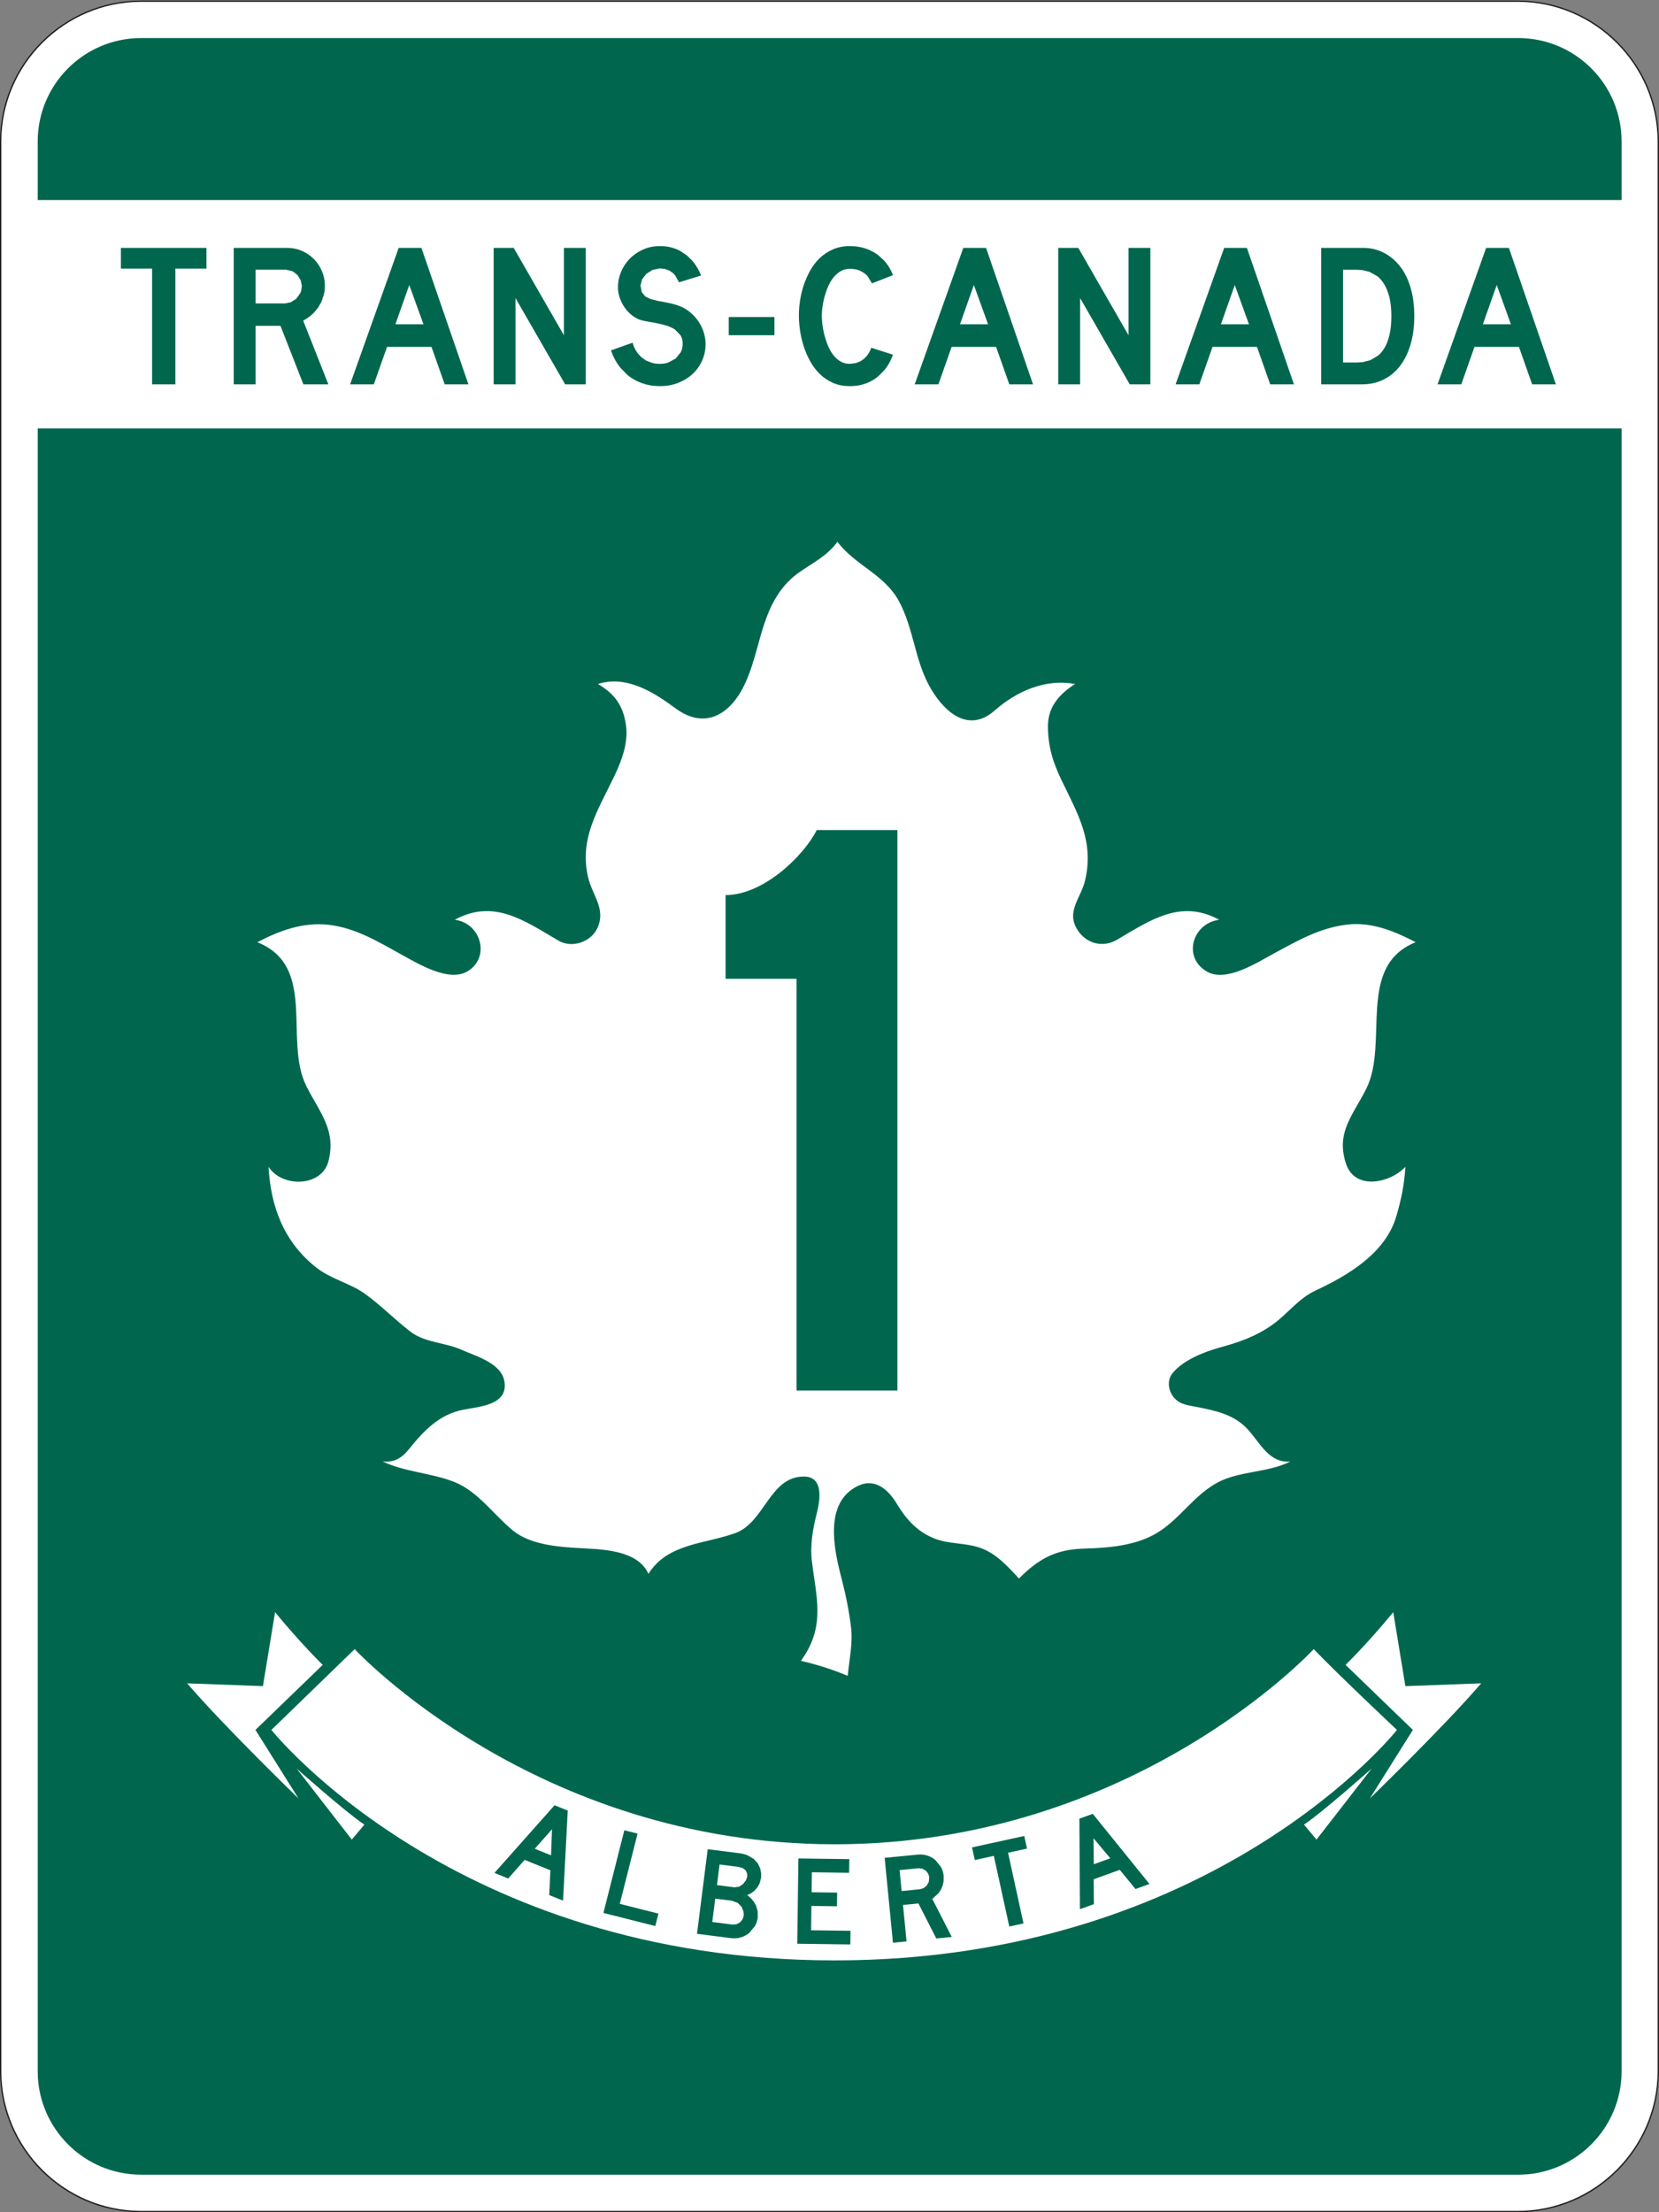 <?xml version="1.0" encoding="UTF-8" standalone="no"?>
<!-- Created with Inkscape (http://www.inkscape.org/) -->
<svg id="svg2816" xmlns:rdf="http://www.w3.org/1999/02/22-rdf-syntax-ns#" xmlns="http://www.w3.org/2000/svg" xml:space="preserve" height="600" width="450" version="1.1" xmlns:cc="http://creativecommons.org/ns#" xmlns:dc="http://purl.org/dc/elements/1.1/"><rect width="100%" height="100%" fill="#808080" stroke="none"/><defs id="defs2820"/><g id="g2826" transform="matrix(1.25,0,0,-1.25,-31.551,1361.497)"><g id="g2954" transform="matrix(6.665,0,0,6.665,354.65,609.341)"><path id="path2956" fill-rule="nonzero" fill="#FFF" d="m 0,0 c 2.513,0 4.569,2.056 4.569,4.569 l 0,62.819 c 0,2.513 -2.056,4.57 -4.569,4.57 l -44.83,0 c -2.513,0 -4.569,-2.057 -4.569,-4.57 l 0,-62.819 C -49.399,2.056 -47.343,0 -44.83,0 L 0,0 z"/></g><g id="g2958" transform="matrix(6.665,0,0,6.665,55.841,609.198)"><path id="path2960" fill-rule="nonzero" fill="#231f20" d="m 0,0 c -2.525,0 -4.591,2.065 -4.591,4.591 l 0,62.819 C -4.591,69.935 -2.525,72 0,72 l 44.83,0 c 2.524,0 4.589,-2.065 4.589,-4.59 l 0,-62.819 C 49.419,2.065 47.354,0 44.83,0 l 0,0.021 0,0.022 c 2.501,0.004 4.543,2.047 4.547,4.548 l 0,62.819 c -0.004,2.501 -2.046,4.543 -4.547,4.548 L 0,71.958 C -2.501,71.953 -4.544,69.911 -4.548,67.41 l 0,-62.819 C -4.544,2.09 -2.501,0.047 0,0.043 l 44.83,0 0,-0.022 L 44.83,0 0,0 z"/></g><g id="g2962" transform="matrix(6.665,0,0,6.665,33.42,996.239)"><path id="path2964" fill-rule="nonzero" fill="#00674e" d="m 0,0 0,-53.48 c 0,-1.86 1.509,-3.369 3.37,-3.369 l 44.83,0 c 1.861,0 3.369,1.509 3.369,3.369 L 51.569,0 0,0 z m 51.569,7.436 0,1.904 c 0,1.861 -1.508,3.369 -3.369,3.369 l -44.83,0 C 1.509,12.709 0,11.201 0,9.34 l 0,-1.904 51.569,0 z"/></g><g id="g2966" transform="matrix(6.665,0,0,6.665,199.854,730.048)"><path id="path2968" fill-rule="nonzero" fill="#FFF" d="M 0,0 -0.122,-0.183 C 0.421,-0.309 0.887,-0.456 1.401,-0.671 1.45,-0.172 1.57,0.393 1.511,0.894 1.444,1.463 1.329,2.008 1.185,2.561 0.944,3.492 0.634,4.982 1.736,5.514 2.293,5.781 2.727,5.387 2.999,4.932 3.298,4.435 3.658,4.03 4.204,3.808 4.681,3.612 5.206,3.667 5.696,3.503 6.226,3.325 6.61,2.896 6.976,2.498 c 0.651,0.65 1.201,0.949 2.132,0.975 0.791,0.02 1.689,0.096 2.376,0.517 0.736,0.451 1.18,1.208 1.946,1.626 0.712,0.39 1.635,0.317 2.38,0.69 -0.685,-0.059 -0.979,0.601 -1.378,1.041 -0.442,0.486 -1.033,0.61 -1.645,0.732 -0.287,0.058 -0.551,0.07 -0.754,0.298 -0.188,0.209 -0.252,0.561 -0.06,0.801 0.334,0.418 1.007,0.691 1.512,0.831 0.652,0.18 1.2,0.362 1.753,0.758 0.49,0.349 0.832,0.844 1.392,1.105 1.049,0.489 2.276,1.209 2.631,2.413 0.161,0.546 0.265,1.047 0.296,1.615 -0.48,-0.521 -1.638,-0.786 -1.932,0.1 -0.34,1.023 0.23,1.581 0.66,2.444 0.746,1.495 -0.338,3.99 1.607,4.768 -0.677,0.356 -1.435,0.668 -2.222,0.575 -0.905,-0.106 -1.608,-0.518 -2.4,-0.945 -0.538,-0.29 -1.542,-0.947 -2.174,-0.586 -0.797,0.455 -0.481,1.569 0.399,1.687 -1.248,0.68 -2.231,-0.005 -3.324,-0.649 -0.455,-0.269 -0.988,-0.133 -1.274,0.297 -0.411,0.615 0.097,1.046 0.235,1.642 0.293,1.272 -0.237,2.148 -0.774,3.264 -0.281,0.586 -0.438,1.096 -0.438,1.75 0,0.644 0.391,1.058 0.884,1.372 C 7.833,31.796 6.91,31.391 6.179,30.75 5.274,29.958 4.454,30.811 4.039,31.59 3.583,32.443 3.538,33.439 3.077,34.3 c -0.48,0.896 -1.426,1.17 -2.011,1.949 -0.34,-0.473 -0.806,-0.683 -1.265,-1.01 -0.439,-0.313 -0.748,-0.751 -0.958,-1.243 -0.325,-0.761 -0.43,-1.585 -0.775,-2.344 -0.448,-0.984 -1.283,-1.561 -2.281,-0.821 -0.71,0.527 -1.588,1.079 -2.519,0.788 0.535,-0.311 0.826,-0.701 0.914,-1.34 0.081,-0.585 -0.144,-1.169 -0.39,-1.681 -0.526,-1.096 -1.135,-2.008 -0.844,-3.269 0.136,-0.588 0.579,-1.015 0.313,-1.636 -0.202,-0.472 -0.836,-0.691 -1.282,-0.427 -1.108,0.653 -2.106,1.368 -3.372,0.677 0.868,-0.11 1.173,-1.245 0.399,-1.687 -0.602,-0.343 -1.583,0.25 -2.096,0.533 -0.777,0.428 -1.509,0.884 -2.404,0.99 -0.829,0.097 -1.608,-0.189 -2.326,-0.567 1.966,-0.787 0.847,-3.187 1.596,-4.685 0.43,-0.859 0.975,-1.417 0.721,-2.436 -0.213,-0.855 -1.514,-0.873 -1.952,-0.191 0.069,-1.306 0.506,-2.456 1.561,-3.284 0.477,-0.374 1.092,-0.503 1.57,-0.845 0.525,-0.375 0.97,-0.837 1.482,-1.232 0.478,-0.368 1.126,-0.354 1.656,-0.589 0.47,-0.209 1.304,-0.437 1.408,-1.025 0.138,-0.789 -0.816,-0.827 -1.343,-0.933 -0.621,-0.124 -1.049,-0.471 -1.468,-0.931 -0.361,-0.398 -0.531,-0.807 -1.149,-0.755 0.758,-0.354 1.581,-0.364 2.345,-0.671 0.755,-0.303 1.274,-1.068 1.893,-1.574 0.616,-0.503 1.614,-0.543 2.373,-0.584 0.665,-0.035 1.718,-0.098 2.04,-0.828 0.625,1 1.831,0.966 2.828,1.328 0.961,0.35 1.114,1.841 2.234,1.841 C 0.624,5.818 0.5,5.046 0.402,4.655 0.267,4.114 0.168,3.597 0.237,3.037 0.379,1.906 0.648,1.018 0,0"/></g><g id="g2970" transform="matrix(6.665,0,0,6.665,95.27,727.958)"><path id="path2972" fill-rule="nonzero" fill="#FFF" d="m 0,0 c 0,0 -0.706,0.686 -1.551,1.715 l -0.396,-2.407 -2.467,0.091 c 1.198,-1.397 3.625,-3.747 3.625,-3.747 L -2.19,-2.117 0,0 z"/></g><g id="g2974" transform="matrix(6.665,0,0,6.665,310.31,731.376)"><path id="path2976" fill-rule="nonzero" fill="#FFF" d="M 0,0 C 0,0 -5.847,-6.353 -15.597,-6.353 -25.347,-6.353 -31.224,0 -31.224,0 l -2.711,-2.63 c 0,0 5.964,-7.503 18.338,-7.503 12.373,0 18.308,7.503 18.308,7.503 0,0 -1.818,1.705 -2.711,2.63"/></g><g id="g2978" transform="matrix(6.665,0,0,6.665,89.601,705.475)"><path id="path2980" fill-rule="nonzero" fill="#FFF" d="m 0,0 1.797,-2.314 0.41,0.487 C 1.625,-1.447 0,0 0,0"/></g><g id="g2982" transform="matrix(6.665,0,0,6.665,317.229,727.958)"><path id="path2984" fill-rule="nonzero" fill="#FFF" d="m 0,0 c 0,0 0.707,0.686 1.552,1.715 l 0.395,-2.407 2.468,0.091 C 3.217,-1.998 0.79,-4.348 0.79,-4.348 L 2.191,-2.117 0,0 z"/></g><g id="g2986" transform="matrix(6.665,0,0,6.665,322.897,705.475)"><path id="path2988" fill-rule="nonzero" fill="#FFF" d="m 0,0 -1.797,-2.314 -0.409,0.487 C -1.625,-1.447 0,0 0,0"/></g><g id="g2990" transform="matrix(6.665,0,0,6.665,198.09,787.485)"><path id="path2992" fill-rule="nonzero" fill="#00674e" d="m 0,0 0,13.404 -2.311,0 0,2.725 c 1.241,0 2.554,1.289 2.968,2.117 l 2.627,0 L 3.284,0 0,0 z"/></g><g id="g2994" transform="matrix(6.665,0,0,6.665,145.024,692.294)"><path id="path2996" fill-rule="nonzero" fill="#00674e" d="M 0,0 -0.561,-0.635 -0.031,-0.849 0,0 z m -0.089,-2.144 0.036,0.808 -0.838,0.339 -0.535,-0.607 -0.448,0.182 1.957,2.203 0.43,-0.173 -0.154,-2.932 -0.448,0.18 z"/></g><g id="g2998" transform="matrix(6.665,0,0,6.665,156.18,674.134)"><path id="path3000" fill-rule="nonzero" fill="#00674e" d="M 0,0 0.681,2.691 1.112,2.583 0.533,0.296 1.792,-0.022 1.689,-0.427 0,0 z"/></g><g id="g3002" transform="matrix(6.665,0,0,6.665,187.392,682.029)"><path id="path3004" fill-rule="nonzero" fill="#00674e" d="m 0,0 -0.004,0.101 -0.044,0.094 -0.089,0.076 -0.14,0.042 -0.624,0.08 -0.085,-0.67 0.572,-0.074 0.146,0.021 0.127,0.083 0.096,0.119 L 0,0 m -0.113,-1.277 -0.009,0.141 -0.064,0.153 -0.125,0.126 -0.195,0.07 -0.536,0.068 -0.097,-0.76 0.66,-0.085 0.129,0.012 0.112,0.059 0.083,0.095 0.042,0.121 M 0.34,-1.342 C 0.328,-1.436 0.298,-1.525 0.251,-1.611 L 0.065,-1.836 C -0.012,-1.899 -0.1,-1.946 -0.202,-1.979 -0.303,-2.011 -0.413,-2.02 -0.531,-2.005 l -1.105,0.141 0.349,2.754 1.028,-0.13 C -0.156,0.747 -0.066,0.724 0.011,0.691 L 0.209,0.576 0.342,0.431 0.419,0.269 0.453,0.107 0.451,-0.039 0.401,-0.227 0.318,-0.37 0.22,-0.474 0.122,-0.544 0.043,-0.586 l -0.045,-0.018 0.055,-0.044 0.08,-0.073 0.086,-0.104 0.074,-0.137 0.047,-0.172 0,-0.208"/></g><g id="g3006" transform="matrix(6.665,0,0,6.665,198.24,667.455)"><path id="path3008" fill-rule="nonzero" fill="#00674e" d="M 0,0 0.038,2.776 1.695,2.754 1.689,2.31 0.477,2.326 0.468,1.675 1.299,1.664 1.293,1.219 0.461,1.23 0.451,0.438 1.734,0.421 1.728,-0.023 0,0 z"/></g><g id="g3010" transform="matrix(6.665,0,0,6.665,226.893,681.905)"><path id="path3012" fill-rule="nonzero" fill="#00674e" d="m 0,0 -0.034,0.11 -0.075,0.096 -0.108,0.067 -0.131,0.016 -0.619,-0.06 0.067,-0.682 0.595,0.059 0.115,0.034 0.103,0.08 0.07,0.121 L 0,0 m 0.228,-1.997 -0.581,1.14 -0.503,-0.049 0.116,-1.186 -0.443,-0.043 -0.27,2.763 1.083,0.106 C -0.262,0.744 -0.159,0.733 -0.063,0.701 0.034,0.669 0.121,0.621 0.196,0.558 L 0.381,0.329 C 0.429,0.241 0.458,0.146 0.468,0.046 L 0.466,-0.134 0.431,-0.288 0.373,-0.417 0.302,-0.522 0.098,-0.708 0.732,-1.948 0.228,-1.997 z"/></g><g id="g3014" transform="matrix(6.665,0,0,6.665,243.987,687.197)"><path id="path3016" fill-rule="nonzero" fill="#00674e" d="m 0,0 0.503,-2.302 -0.463,-0.1 -0.503,2.3 -0.62,-0.135 -0.09,0.411 1.7,0.372 L 0.617,0.135 0,0 z"/></g><g id="g3018" transform="matrix(6.665,0,0,6.665,262.532,690.341)"><path id="path3020" fill-rule="nonzero" fill="#00674e" d="M 0,0 0.008,-0.847 0.545,-0.652 0,0 z M 1.367,-1.653 0.854,-1.028 0.005,-1.336 0.012,-2.146 -0.442,-2.31 -0.46,0.638 -0.024,0.795 1.821,-1.488 1.367,-1.653 z"/></g><g id="g3022" transform="matrix(6.665,0,0,6.665,63.297,1030.919)"><path id="path3024" fill-rule="nonzero" fill="#00674e" d="m 0,0 0,-3.768 -0.758,0 0,3.768 -1.015,0 0,0.674 2.785,0 L 1.012,0 0,0 z"/></g><g id="g3026" transform="matrix(6.665,0,0,6.665,90.728,1027.239)"><path id="path3028" fill-rule="nonzero" fill="#00674e" d="m 0,0 -0.038,0.181 -0.104,0.164 -0.16,0.122 -0.207,0.048 -0.995,0 0,-1.097 0.957,0 0.188,0.038 0.176,0.111 0.132,0.183 C -0.017,-0.178 0,-0.095 0,0 m 0.052,-3.216 -0.746,1.905 -0.81,0 0,-1.905 -0.712,0 0,4.442 1.741,0 c 0.174,0 0.335,-0.033 0.485,-0.1 C 0.159,1.06 0.289,0.97 0.399,0.857 0.509,0.745 0.595,0.614 0.658,0.465 0.72,0.317 0.752,0.162 0.752,0 c 0,-0.103 -0.01,-0.197 -0.031,-0.285 L 0.642,-0.525 0.529,-0.722 0.399,-0.879 C 0.295,-0.985 0.177,-1.073 0.046,-1.143 l 0.819,-2.073 -0.813,0 z"/></g><g id="g3030" transform="matrix(6.665,0,0,6.665,114.049,1027.353)"><path id="path3032" fill-rule="nonzero" fill="#00674e" d="m 0,0 -0.451,-1.278 0.914,0 L 0,0 z m 1.154,-3.233 -0.431,1.22 -1.446,0 -0.431,-1.22 -0.772,0 1.582,4.442 0.74,0 1.53,-4.442 -0.772,0 z"/></g><g id="g3034" transform="matrix(6.665,0,0,6.665,147.878,1005.801)"><path id="path3036" fill-rule="nonzero" fill="#00674e" d="m 0,0 -1.617,2.808 0,-2.808 -0.711,0 0,4.442 0.654,0 1.633,-2.843 0,2.843 0.712,0 L 0.671,0 0,0 z"/></g><g id="g3038" transform="matrix(6.665,0,0,6.665,178.354,1014.611)"><path id="path3040" fill-rule="nonzero" fill="#00674e" d="m 0,0 c 0,-0.199 -0.038,-0.382 -0.114,-0.551 -0.076,-0.169 -0.181,-0.314 -0.314,-0.437 -0.133,-0.122 -0.29,-0.218 -0.47,-0.287 -0.18,-0.07 -0.374,-0.104 -0.582,-0.104 -0.161,0 -0.306,0.016 -0.438,0.05 -0.131,0.034 -0.249,0.078 -0.353,0.133 -0.106,0.055 -0.199,0.117 -0.28,0.187 l -0.211,0.214 c -0.141,0.171 -0.247,0.365 -0.318,0.581 0.133,0.046 0.251,0.088 0.355,0.124 l 0.131,0.047 0.112,0.04 0.107,0.038 c 0.033,-0.128 0.088,-0.243 0.165,-0.345 l 0.116,-0.125 0.156,-0.112 0.203,-0.078 c 0.075,-0.019 0.16,-0.029 0.255,-0.029 0.092,0 0.183,0.015 0.271,0.045 l 0.236,0.129 0.165,0.205 c 0.041,0.081 0.062,0.173 0.062,0.275 0,0.108 -0.023,0.199 -0.068,0.273 L -0.993,0.46 c -0.074,0.05 -0.159,0.09 -0.255,0.122 -0.095,0.03 -0.193,0.056 -0.295,0.077 -0.101,0.022 -0.2,0.04 -0.296,0.055 -0.097,0.015 -0.184,0.034 -0.264,0.055 -0.094,0.027 -0.187,0.075 -0.277,0.144 -0.091,0.068 -0.171,0.15 -0.242,0.247 -0.07,0.096 -0.127,0.203 -0.169,0.32 -0.042,0.119 -0.063,0.239 -0.063,0.362 0,0.164 0.032,0.326 0.096,0.486 0.065,0.16 0.157,0.303 0.276,0.428 0.12,0.125 0.264,0.227 0.433,0.306 0.169,0.078 0.356,0.117 0.563,0.117 0.129,0 0.247,-0.014 0.354,-0.041 0.107,-0.027 0.204,-0.063 0.29,-0.108 L -0.61,2.876 -0.431,2.701 c 0.12,-0.14 0.214,-0.301 0.284,-0.48 L -0.865,2.001 -0.992,2.227 -1.074,2.311 -1.183,2.383 -1.319,2.434 -1.486,2.453 -1.725,2.405 -1.928,2.278 -2.068,2.098 -2.12,1.895 -2.078,1.677 -1.961,1.537 -1.781,1.452 -1.556,1.396 C -1.475,1.379 -1.389,1.363 -1.297,1.348 -1.206,1.332 -1.112,1.311 -1.018,1.284 -0.829,1.232 -0.669,1.155 -0.539,1.053 -0.409,0.951 -0.304,0.838 -0.224,0.716 -0.144,0.593 -0.087,0.468 -0.052,0.341 -0.017,0.214 0,0.1 0,0"/></g><path id="path3042" fill-rule="nonzero" fill="#00674e" d="m 183.38,1020.415 9.912,0 0,-3.953 -9.912,0 0,3.953 z"/><g id="g3044" transform="matrix(6.665,0,0,6.665,217.097,1008.828)"><path id="path3046" fill-rule="nonzero" fill="#00674e" d="m 0,0 -0.188,-0.188 c -0.071,-0.062 -0.153,-0.117 -0.245,-0.165 -0.09,-0.048 -0.193,-0.087 -0.307,-0.116 -0.114,-0.029 -0.24,-0.043 -0.379,-0.043 -0.207,0 -0.391,0.036 -0.552,0.109 -0.162,0.072 -0.305,0.168 -0.427,0.289 -0.123,0.12 -0.227,0.26 -0.314,0.418 -0.087,0.157 -0.157,0.322 -0.211,0.493 -0.054,0.17 -0.093,0.342 -0.117,0.513 -0.024,0.172 -0.036,0.332 -0.036,0.481 0,0.147 0.012,0.306 0.037,0.475 0.025,0.169 0.065,0.337 0.12,0.504 0.055,0.166 0.126,0.327 0.211,0.48 0.086,0.155 0.191,0.291 0.314,0.409 0.124,0.117 0.266,0.211 0.427,0.281 0.161,0.071 0.343,0.106 0.548,0.106 0.139,0 0.265,-0.013 0.379,-0.04 0.114,-0.027 0.217,-0.063 0.307,-0.108 0.092,-0.044 0.174,-0.094 0.245,-0.15 L 0,3.575 C 0.126,3.436 0.221,3.278 0.286,3.1 L -0.396,2.834 -0.541,3.071 c -0.054,0.06 -0.127,0.114 -0.22,0.162 -0.092,0.049 -0.212,0.073 -0.358,0.073 -0.116,0 -0.219,-0.028 -0.31,-0.084 C -1.519,3.166 -1.598,3.094 -1.666,3.005 -1.733,2.916 -1.79,2.816 -1.836,2.704 -1.883,2.592 -1.92,2.48 -1.949,2.367 -1.978,2.254 -1.999,2.147 -2.011,2.045 -2.024,1.942 -2.03,1.856 -2.03,1.785 c 0,-0.072 0.006,-0.16 0.017,-0.265 0.012,-0.105 0.031,-0.216 0.059,-0.332 0.028,-0.115 0.065,-0.231 0.11,-0.348 0.046,-0.116 0.102,-0.221 0.17,-0.314 0.067,-0.092 0.147,-0.168 0.238,-0.225 0.092,-0.058 0.197,-0.087 0.317,-0.087 l 0.191,0.023 0.155,0.059 0.121,0.084 0.091,0.097 c 0.062,0.077 0.109,0.164 0.142,0.26 L 0.286,0.512 C 0.221,0.321 0.126,0.15 0,0"/></g><g id="g3048" transform="matrix(6.665,0,0,6.665,236.566,1027.353)"><path id="path3050" fill-rule="nonzero" fill="#00674e" d="m 0,0 -0.451,-1.278 0.914,0 L 0,0 z m 1.154,-3.233 -0.431,1.22 -1.446,0 -0.431,-1.22 -0.772,0 1.582,4.442 0.741,0 1.529,-4.442 -0.772,0 z"/></g><g id="g3052" transform="matrix(6.665,0,0,6.665,270.394,1005.801)"><path id="path3054" fill-rule="nonzero" fill="#00674e" d="m 0,0 -1.616,2.808 0,-2.808 -0.712,0 0,4.442 0.653,0 1.635,-2.843 0,2.843 0.711,0 L 0.671,0 0,0 z"/></g><g id="g3056" transform="matrix(6.665,0,0,6.665,293.184,1027.353)"><path id="path3058" fill-rule="nonzero" fill="#00674e" d="m 0,0 -0.451,-1.278 0.913,0 L 0,0 z m 1.153,-3.233 -0.43,1.22 -1.447,0 -0.43,-1.22 -0.773,0 1.582,4.442 0.74,0 1.531,-4.442 -0.773,0 z"/></g><g id="g3060" transform="matrix(6.665,0,0,6.665,327.161,1020.606)"><path id="path3062" fill-rule="nonzero" fill="#00674e" d="m 0,0 c 0,0.243 -0.022,0.449 -0.065,0.618 -0.043,0.168 -0.099,0.308 -0.167,0.42 -0.069,0.112 -0.146,0.2 -0.23,0.264 l -0.253,0.141 -0.237,0.056 -0.184,0.011 -0.437,0 0,-3.02 0.443,0 0.205,0.013 0.244,0.064 0.247,0.147 c 0.081,0.065 0.155,0.153 0.219,0.265 0.065,0.112 0.116,0.251 0.156,0.418 C -0.019,-0.437 0,-0.235 0,0 M 0.747,0 C 0.747,-0.343 0.706,-0.652 0.624,-0.927 0.542,-1.202 0.427,-1.435 0.278,-1.627 0.13,-1.819 -0.049,-1.966 -0.259,-2.068 -0.468,-2.17 -0.698,-2.221 -0.951,-2.221 l -1.333,0 0,4.442 1.39,0 c 0.128,0 0.256,-0.018 0.387,-0.055 C -0.377,2.129 -0.251,2.073 -0.13,1.997 -0.008,1.921 0.106,1.824 0.213,1.705 0.32,1.586 0.413,1.445 0.492,1.281 0.571,1.117 0.634,0.929 0.679,0.716 0.724,0.503 0.747,0.264 0.747,0"/></g><g id="g3064" transform="matrix(6.665,0,0,6.665,350.028,1027.353)"><path id="path3066" fill-rule="nonzero" fill="#00674e" d="m 0,0 -0.451,-1.278 0.913,0 L 0,0 z m 1.153,-3.233 -0.43,1.22 -1.447,0 -0.43,-1.22 -0.773,0 1.582,4.442 0.741,0 1.53,-4.442 -0.773,0 z"/></g></g></svg>
